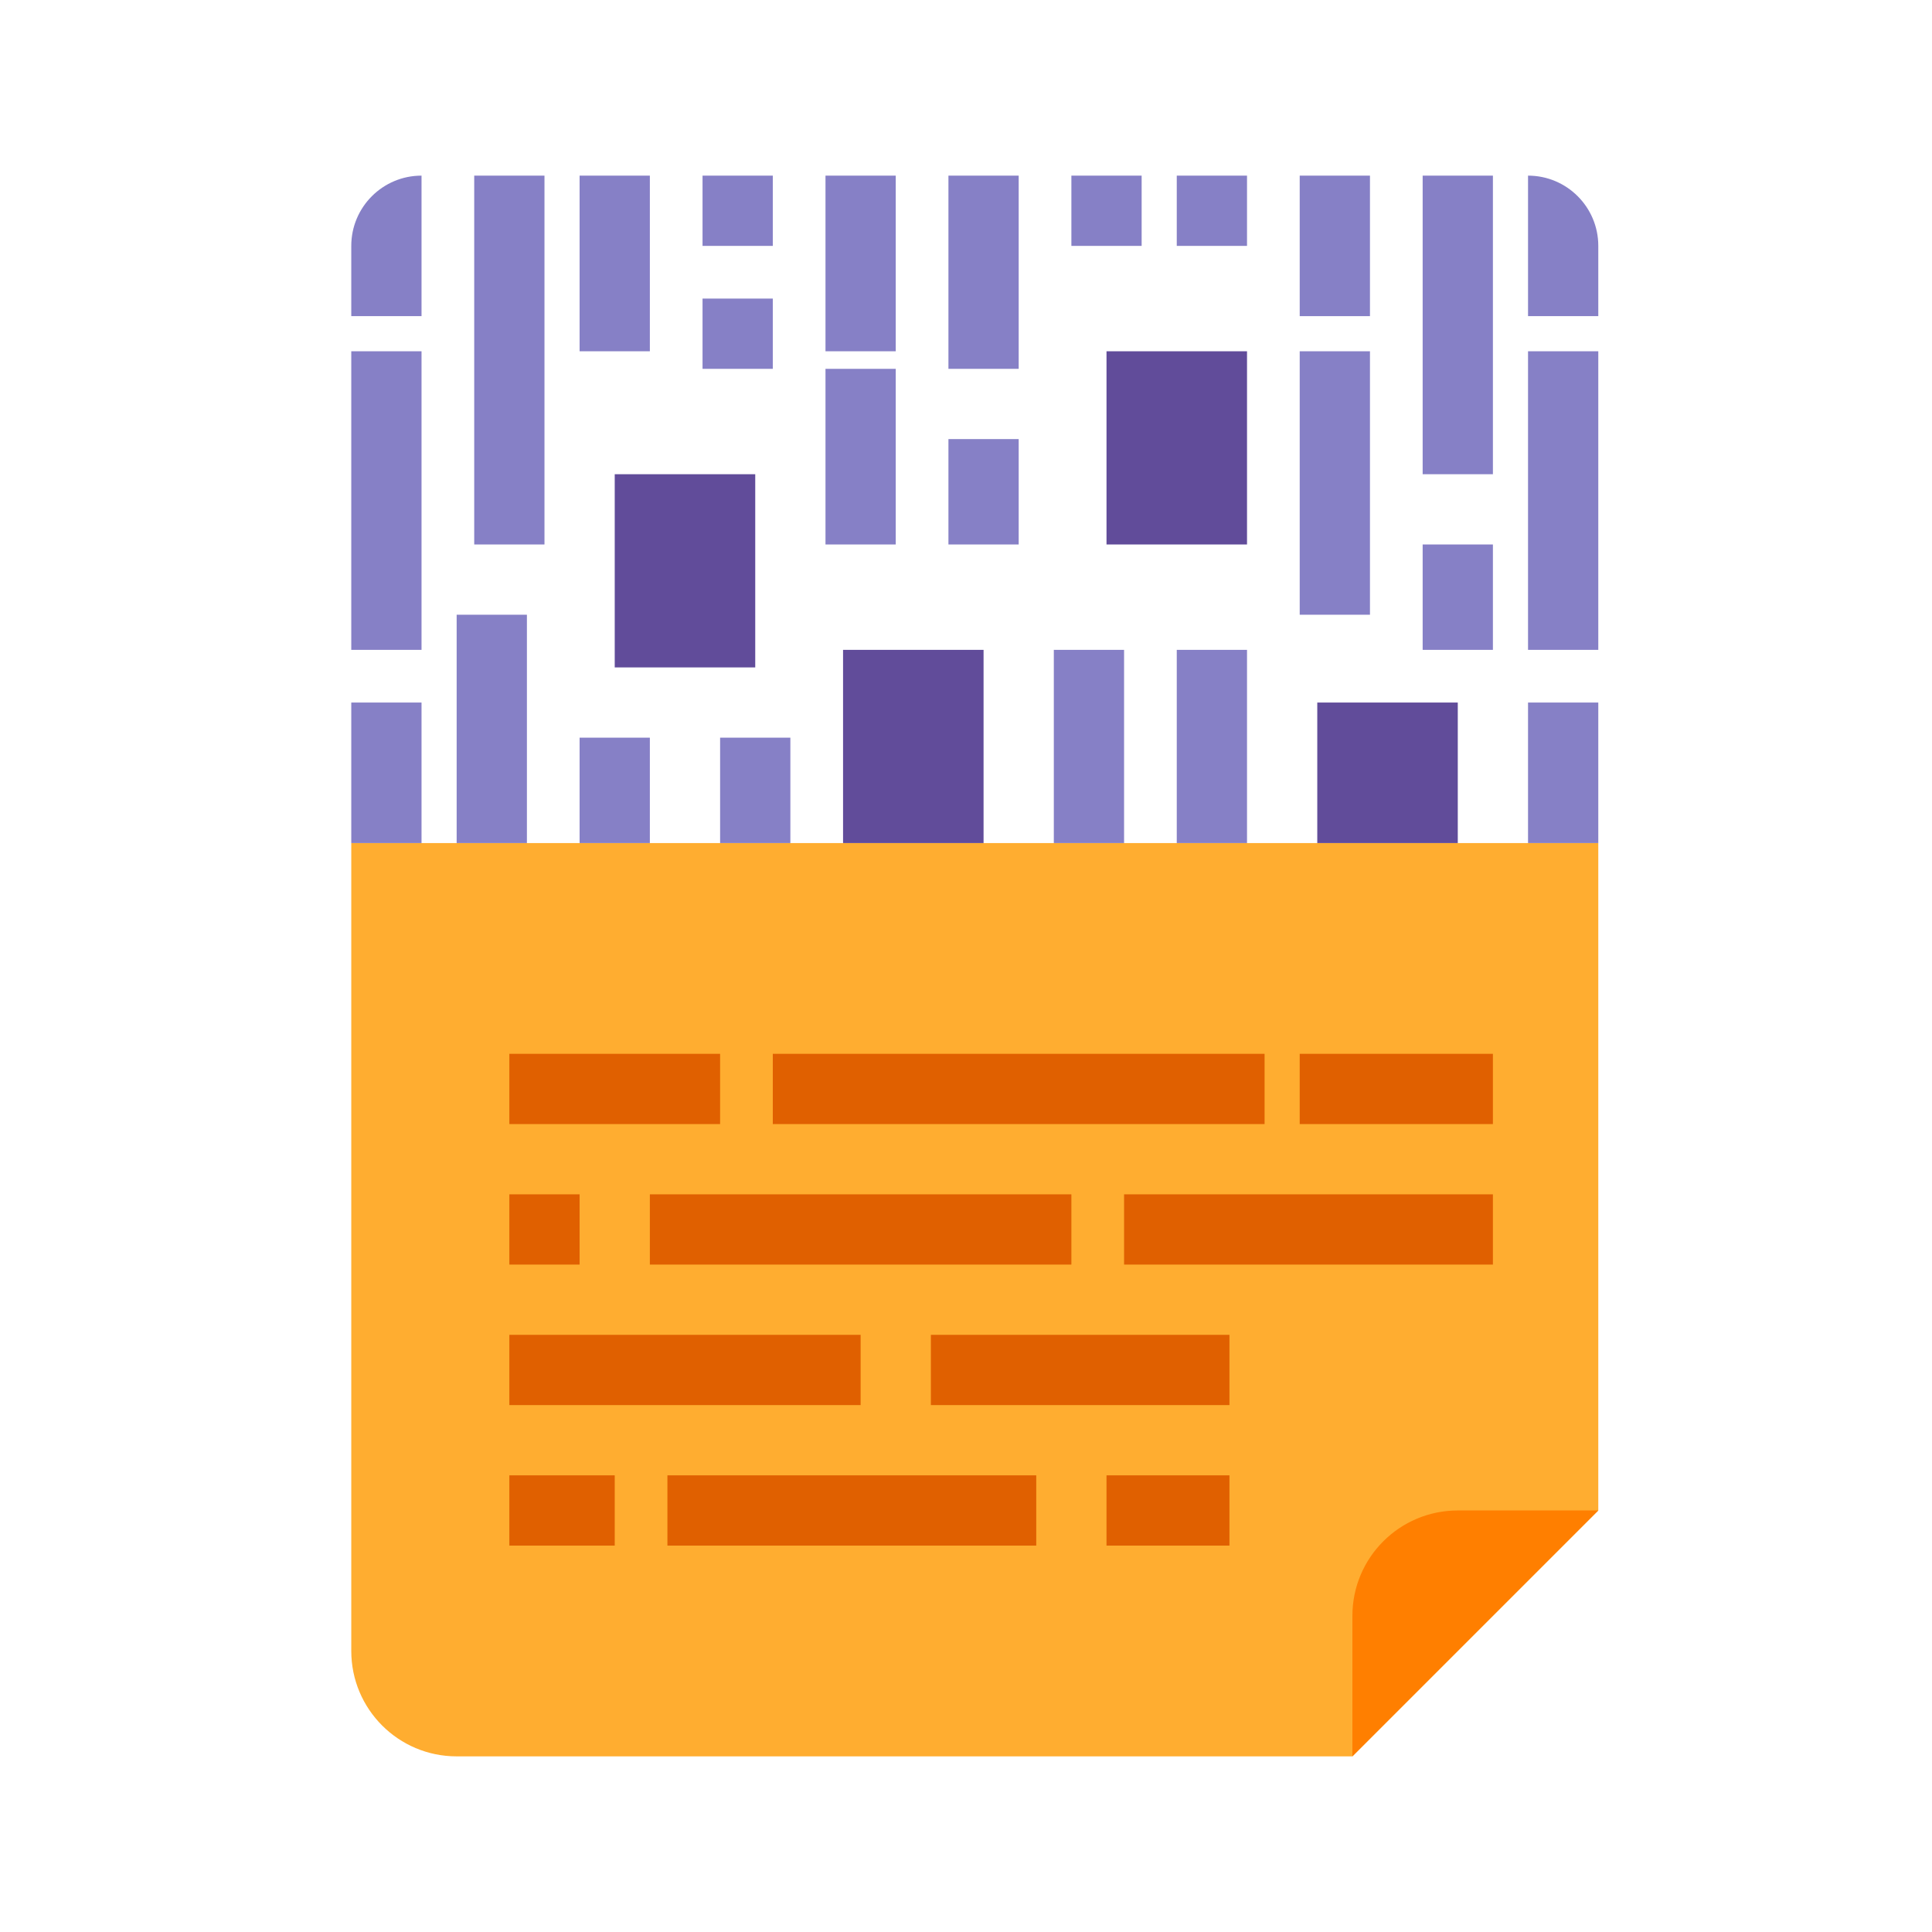 <?xml version="1.0" encoding="UTF-8"?>
<svg width="110px" height="110px" viewBox="0 0 110 110" version="1.1" xmlns="http://www.w3.org/2000/svg" xmlns:xlink="http://www.w3.org/1999/xlink">
    <!-- Generator: Sketch 59.1 (86144) - https://sketch.com -->
    <title>Data_engineering</title>
    <desc>Created with Sketch.</desc>
    <g id="Data_engineering" stroke="none" stroke-width="1" fill="none" fill-rule="evenodd">
        <g id="Data-engineering" transform="translate(20, 10)">
            <g id="Group-42" transform="translate(35.5, 64) scale(-1, 1) translate(-35.5, -64) translate(-0, 38)">
                <path d="M14,0 L65,0 C68.314,0 71,2.686 71,6 L71,52 C71,52 2.27373675e-13,52 2.27373675e-13,52 L2.27373675e-13,14 L14,0 Z" id="Rectangle" fill="#FFAD30" transform="translate(35.5, 26) scale(-1, 1) rotate(-180) translate(-35.5, -26) "></path>
                <path d="M14,52 L6,52 C2.686,52 4.05812251e-16,49.314 0,46 L0,38 L0,38 L14,52 Z" id="Path-Copy-25" fill="#FF7F00" fill-rule="nonzero" transform="translate(7, 45) rotate(-180) translate(-7, -45) "></path>
            </g>
            <g id="Group-43" fill-rule="nonzero">
                <polygon id="Path" fill="#8680C6" points="6 25 10 25 10 38 6 38"></polygon>
                <polygon id="Path" fill="#614C9A" points="15 17 23 17 23 28 15 28"></polygon>
                <polyline id="Path" fill="#614C9A" points="36 38 36 27 28 27 28 38"></polyline>
                <polygon id="Path" fill="#8680C6" points="7 0 11 0 11 21 7 21"></polygon>
                <polygon id="Path" fill="#8680C6" points="0 30 4 30 4 38 0 38"></polygon>
                <path d="M4,0 L4,0 L4,0 L4,8 L0,8 L0,4 C-2.705415e-16,1.791 1.791,4.05812251e-16 4,0 Z" id="Path" fill="#8680C6"></path>
                <polygon id="Path" fill="#8680C6" points="0 10 4 10 4 27 0 27"></polygon>
                <polygon id="Path" fill="#8680C6" points="67 30 71 30 71 38 67 38"></polygon>
                <path d="M67,0 C69.209,-4.05812251e-16 71,1.791 71,4 L71,8 L71,8 L67,8 L67,0 Z" id="Path" fill="#8680C6"></path>
                <polygon id="Path" fill="#8680C6" points="67 10 71 10 71 27 67 27"></polygon>
                <polygon id="Path" fill="#8680C6" points="13 0 17 0 17 10 13 10"></polygon>
                <polygon id="Path" fill="#8680C6" points="20 0 24 0 24 4 20 4"></polygon>
                <polygon id="Path" fill="#8680C6" points="20 7 24 7 24 11 20 11"></polygon>
                <polygon id="Path" fill="#8680C6" points="27 11 31 11 31 21 27 21"></polygon>
                <polygon id="Path" fill="#8680C6" points="34 0 38 0 38 11 34 11"></polygon>
                <polygon id="Path" fill="#8680C6" points="34 15 38 15 38 21 34 21"></polygon>
                <polygon id="Path" fill="#8680C6" points="27 0 31 0 31 10 27 10"></polygon>
                <polygon id="Path" fill="#8680C6" points="13 32 17 32 17 38 13 38"></polygon>
                <polygon id="Path" fill="#8680C6" points="21 32 25 32 25 38 21 38"></polygon>
                <polygon id="Path" fill="#614C9A" points="43 10 51 10 51 21 43 21"></polygon>
                <polygon id="Path" fill="#614C9A" points="55 30 63 30 63 38 55 38"></polygon>
                <polygon id="Path" fill="#8680C6" points="41 0 45 0 45 4 41 4"></polygon>
                <polygon id="Path" fill="#8680C6" points="47 0 51 0 51 4 47 4"></polygon>
                <polygon id="Path" fill="#8680C6" points="54 10 58 10 58 25 54 25"></polygon>
                <polygon id="Path" fill="#8680C6" points="61 0 65 0 65 17 61 17"></polygon>
                <polygon id="Path" fill="#8680C6" points="61 21 65 21 65 27 61 27"></polygon>
                <polygon id="Path" fill="#8680C6" points="54 0 58 0 58 8 54 8"></polygon>
                <polygon id="Path" fill="#8680C6" points="40 27 44 27 44 38 40 38"></polygon>
                <polygon id="Path" fill="#8680C6" points="47 27 51 27 51 38 47 38"></polygon>
            </g>
            <polygon id="Path" fill="#E06000" fill-rule="nonzero" points="9 50 21 50 21 54 9 54"></polygon>
            <polygon id="Path" fill="#E06000" fill-rule="nonzero" points="24 50 52 50 52 54 24 54"></polygon>
            <polygon id="Path" fill="#E06000" fill-rule="nonzero" points="9 66 29 66 29 70 9 70"></polygon>
            <polygon id="Path" fill="#E06000" fill-rule="nonzero" points="33 66 50 66 50 70 33 70"></polygon>
            <polygon id="Path" fill="#E06000" fill-rule="nonzero" points="9 74 15 74 15 78 9 78"></polygon>
            <polygon id="Path" fill="#E06000" fill-rule="nonzero" points="43 74 50 74 50 78 43 78"></polygon>
            <polygon id="Path" fill="#E06000" fill-rule="nonzero" points="18 74 39 74 39 78 18 78"></polygon>
            <polygon id="Path" fill="#E06000" fill-rule="nonzero" points="54 50 65 50 65 54 54 54"></polygon>
            <polygon id="Path" fill="#E06000" fill-rule="nonzero" points="9 58 13 58 13 62 9 62"></polygon>
            <polygon id="Path" fill="#E06000" fill-rule="nonzero" points="17 58 41 58 41 62 17 62"></polygon>
            <polygon id="Path" fill="#E06000" fill-rule="nonzero" points="44 58 65 58 65 62 44 62"></polygon>
        </g>
    </g>
</svg>